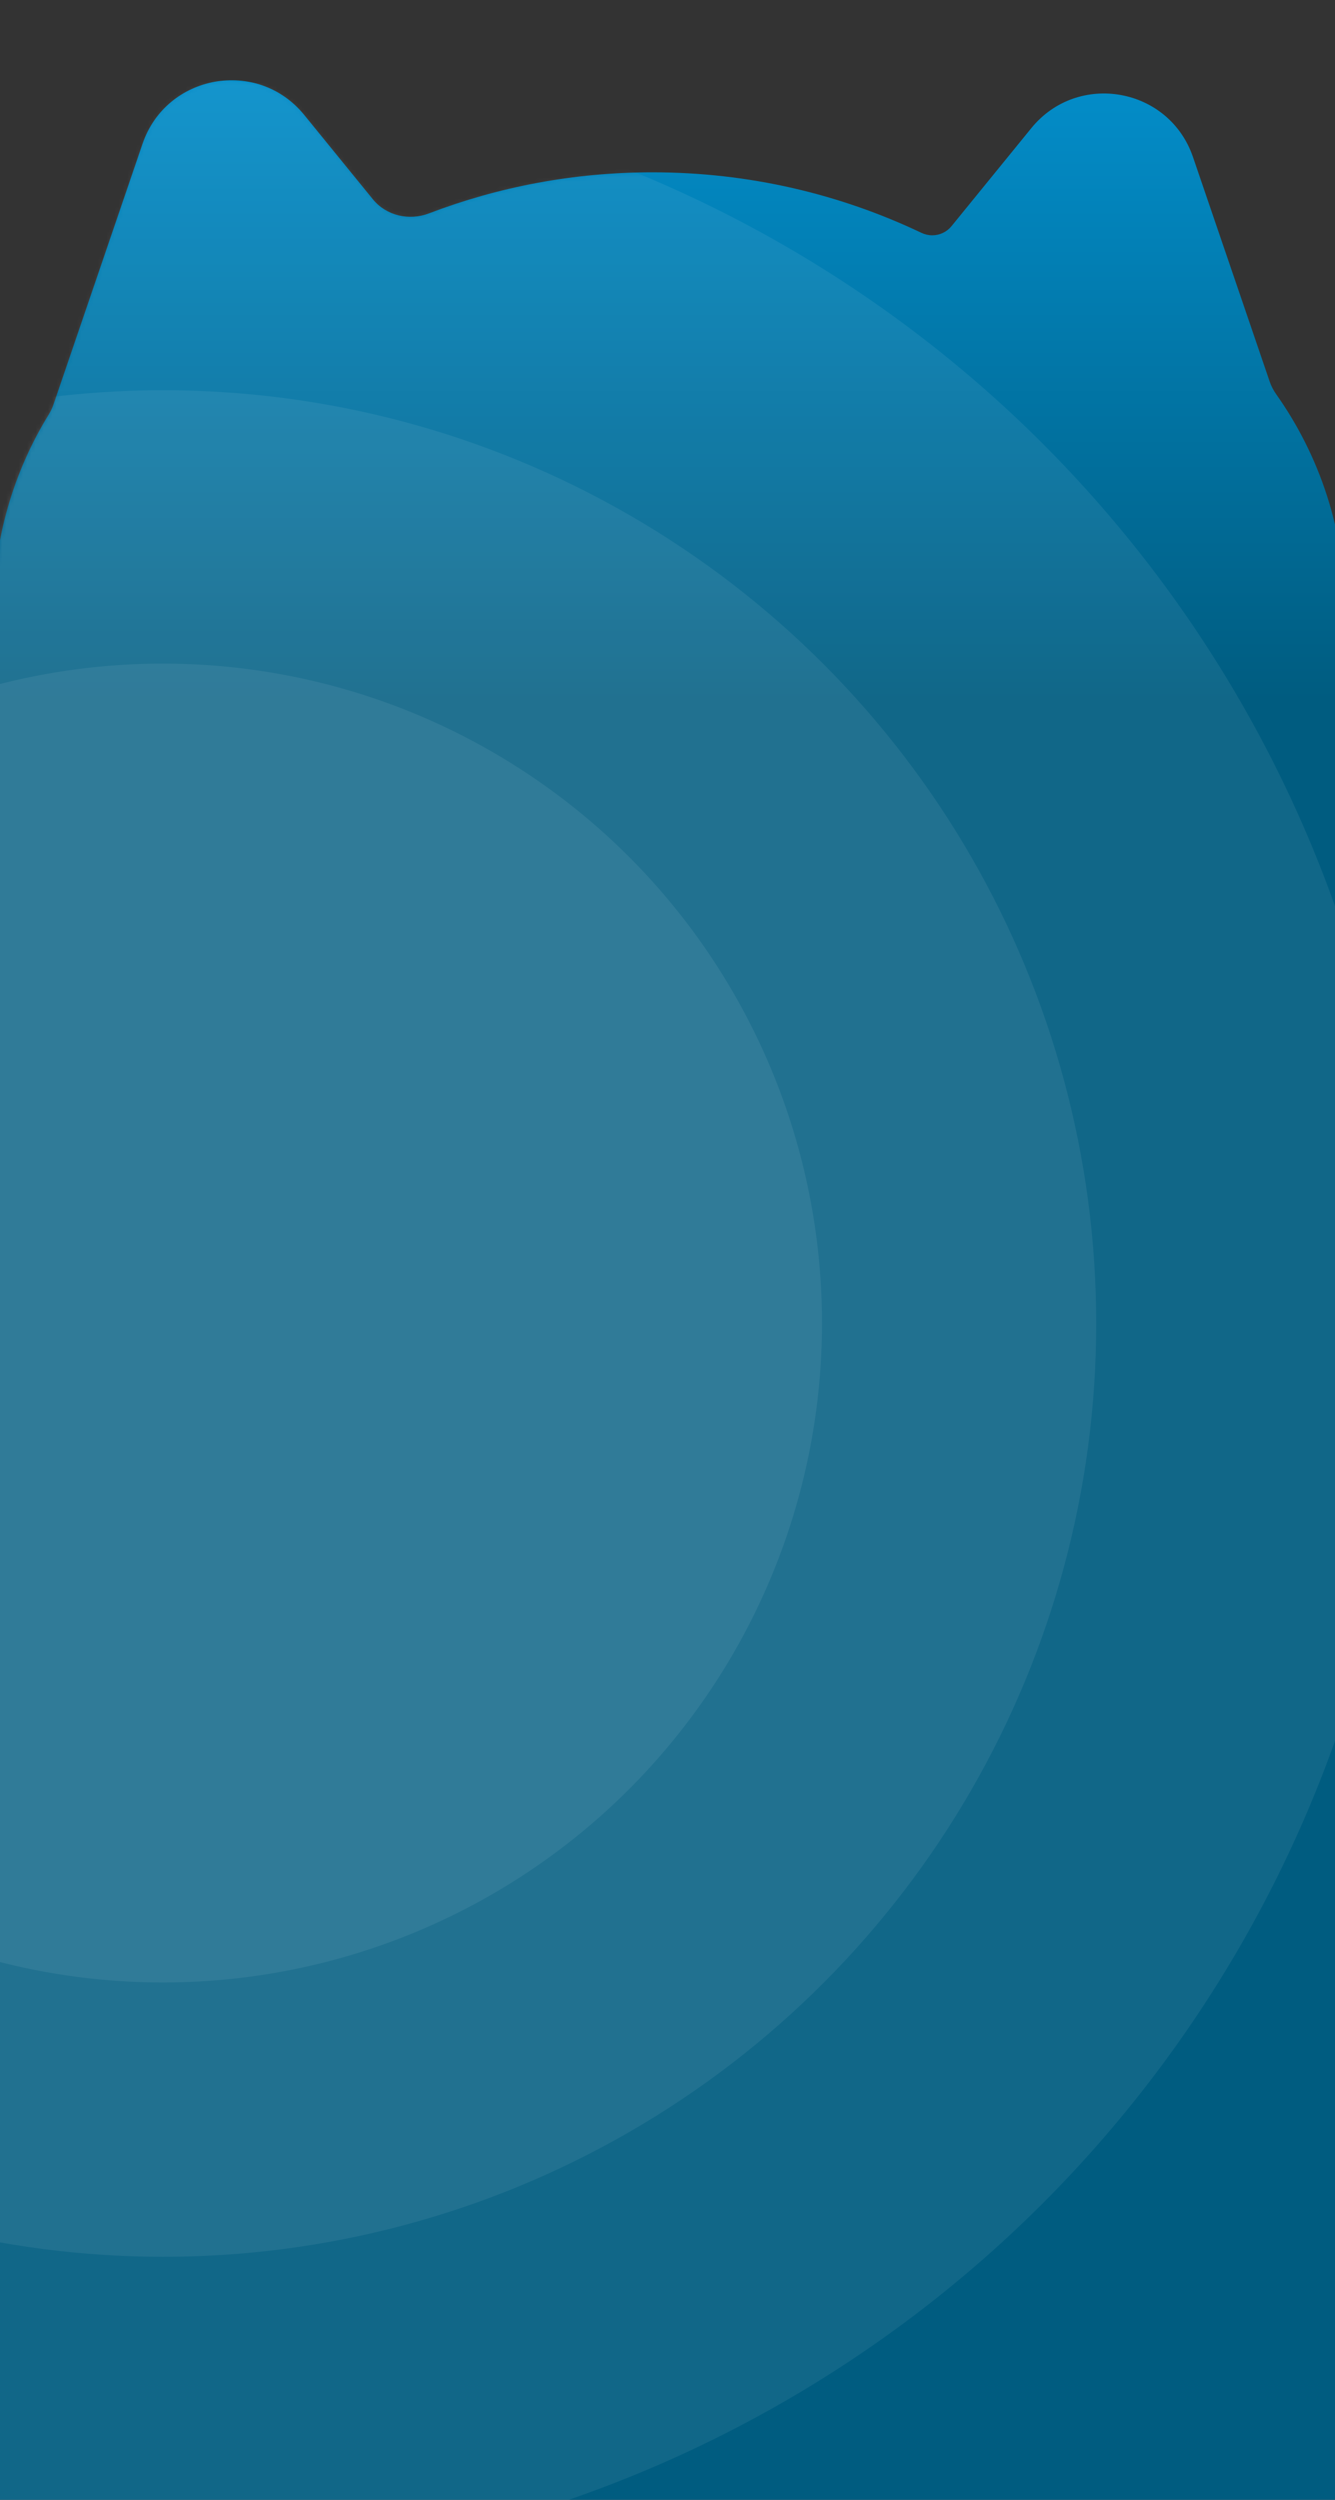 <?xml version="1.0" encoding="UTF-8"?> <svg xmlns="http://www.w3.org/2000/svg" width="320" height="599" viewBox="0 0 320 599" fill="none"><rect x="0" y="0" width="320" height="599" fill="#333333" stroke="none"/><g clip-path="url(#clip0_2083_7610)"><path fill-rule="evenodd" clip-rule="evenodd" d="M72.915 27.533C61.755 13.828 39.876 17.743 34.161 34.468L12.811 96.949C12.523 97.79 12.135 98.592 11.669 99.349C3.253 113.046 -1.601 129.167 -1.601 146.421V594.13C-1.601 600.346 3.438 605.384 9.654 605.384H311.145C317.361 605.384 322.399 600.346 322.399 594.13V146.421C322.399 127.08 316.301 109.164 305.922 94.49C305.259 93.552 304.72 92.532 304.348 91.445L285.962 37.638C280.246 20.913 258.368 16.998 247.208 30.703L228.081 54.19C226.95 55.578 225.255 56.385 223.464 56.385V56.385C222.56 56.385 221.668 56.177 220.852 55.788C201.323 46.492 179.469 41.289 156.399 41.289C137.523 41.289 119.461 44.772 102.82 51.131C98.056 52.952 92.595 51.699 89.374 47.745L72.915 27.533Z" fill="url(#paint0_linear_2083_7610)"></path><mask id="mask0_2083_7610" style="mask-type:alpha" maskUnits="userSpaceOnUse" x="-33" y="19" width="405" height="662"><path fill-rule="evenodd" clip-rule="evenodd" d="M72.915 27.533C61.755 13.828 39.876 17.743 34.161 34.468L12.892 96.709C12.601 97.56 12.207 98.372 11.733 99.137C3.237 112.879 -1.667 129.078 -1.667 146.421V189.361C-1.667 190.385 -1.807 191.401 -2.079 192.389C-15.494 241.05 -21.613 298.425 -21.677 359.824C-21.678 360.466 -21.738 361.138 -21.846 361.77C-73.793 664.56 66.567 679.58 175.161 679.58C369.601 697.858 372 536.853 372 360.79C372 284.952 353.91 215.206 323.883 160.375C322.96 158.689 322.466 156.804 322.466 154.881V146.421C322.466 127.01 316.323 109.034 305.876 94.33C305.206 93.387 304.66 92.359 304.286 91.264L285.961 37.638C280.246 20.913 258.368 16.997 247.207 30.703L228.442 53.746C227.083 55.416 225.044 56.384 222.892 56.384V56.384C221.836 56.384 220.793 56.148 219.834 55.707C199.767 46.474 178.489 41.5 156.5 41.5C136.879 41.5 119.095 44.839 103.046 51.125C98.23 53.011 92.669 51.791 89.404 47.781L72.915 27.533Z" fill="url(#paint1_linear_2083_7610)"></path></mask><g mask="url(#mask0_2083_7610)"><circle opacity="0.07" cx="39.135" cy="317.135" r="298.135" fill="white"></circle><circle opacity="0.07" cx="39.134" cy="317.135" r="223.629" fill="white"></circle><circle opacity="0.07" cx="39.022" cy="317.022" r="158.015" fill="white"></circle></g></g><defs><linearGradient id="paint0_linear_2083_7610" x1="160.399" y1="19.551" x2="160.399" y2="167.851" gradientUnits="userSpaceOnUse"><stop stop-color="#038DC9"></stop><stop offset="1" stop-color="#005C80"></stop></linearGradient><linearGradient id="paint1_linear_2083_7610" x1="155.032" y1="19.551" x2="155.032" y2="168.165" gradientUnits="userSpaceOnUse"><stop stop-color="#038DC9"></stop><stop offset="1" stop-color="#005C80"></stop></linearGradient><clipPath id="clip0_2083_7610"><rect width="320" height="599" fill="white"></rect></clipPath></defs></svg> 